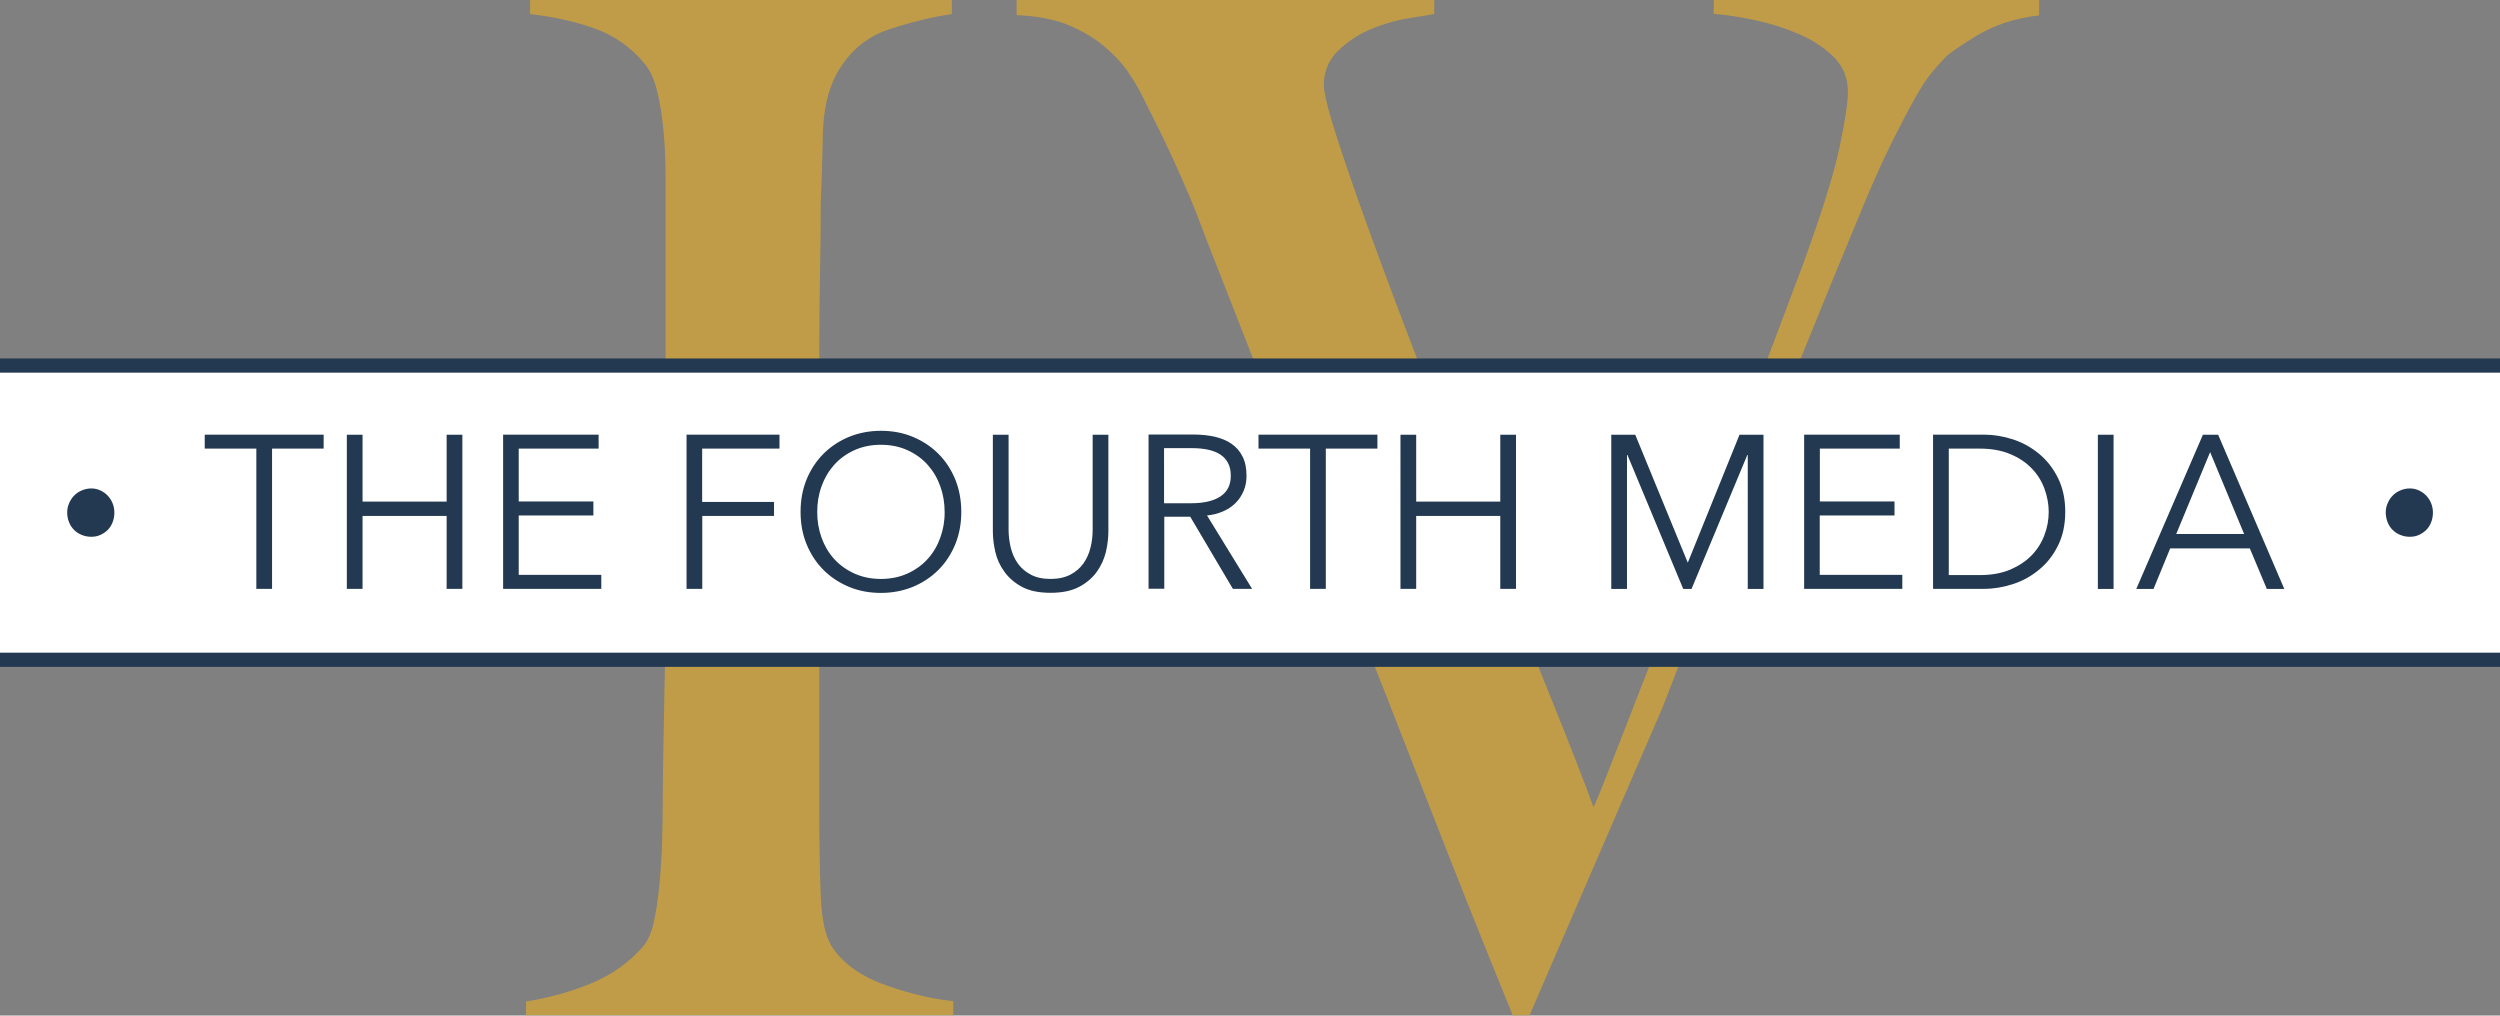 <!-- Generator: Adobe Illustrator 21.1.0, SVG Export Plug-In  -->
<svg version="1.1"
	 xmlns="http://www.w3.org/2000/svg" xmlns:xlink="http://www.w3.org/1999/xlink" xmlns:a="http://ns.adobe.com/AdobeSVGViewerExtensions/3.0/"
	 x="0px" y="0px" width="214.66px" height="87.2px" viewBox="0 0 214.66 87.2" style="enable-background:new 0 0 214.66 87.2;"
	 xml:space="preserve">
<rect x="0" y="0" width="214.66" height="87.2" fill="#808080" stroke="none"/>
<style type="text/css">
	.st0{fill:#C09C48;}
	.st1{fill:#FFFFFF;}
	.st2{fill:#233851;}
</style>
<defs>
</defs>
<g>
	<path class="st0" d="M45.17,87.2v-1.21c2.02-0.32,3.89-0.85,5.63-1.57c1.74-0.73,3.21-1.77,4.42-3.15c0.4-0.48,0.71-1.17,0.91-2.06
		c0.2-0.89,0.36-1.94,0.48-3.15c0.12-1.21,0.2-2.48,0.24-3.81c0.04-1.33,0.06-2.64,0.06-3.94c0-1.13,0.02-2.66,0.06-4.6
		c0.04-1.94,0.08-4.06,0.12-6.36c0.04-2.3,0.06-4.66,0.06-7.09c0-2.5,0-4.84,0-7.02V19.62c0-1.45,0-2.91,0-4.36s-0.06-2.8-0.18-4.06
		c-0.12-1.25-0.3-2.38-0.55-3.39c-0.24-1.01-0.61-1.8-1.09-2.36c-1.13-1.37-2.52-2.36-4.18-2.97c-1.66-0.61-3.53-1.03-5.63-1.27V0
		h36.21v1.21c-1.7,0.24-3.51,0.69-5.45,1.33c-1.94,0.65-3.43,1.94-4.48,3.87c-0.73,1.37-1.11,3.11-1.15,5.21
		c-0.04,2.1-0.1,4.08-0.18,5.93c0,2.02-0.02,4.02-0.06,5.99c-0.04,1.98-0.06,3.98-0.06,5.99c0,2.02,0,4.12,0,6.3c0,2.1,0,4.4,0,6.9
		v27.37c0,2.34,0.04,4.6,0.12,6.78c0.08,2.18,0.44,3.71,1.09,4.6c0.97,1.37,2.5,2.42,4.6,3.15c2.1,0.73,4,1.17,5.69,1.33v1.21H45.17
		z"/>
	<path class="st0" d="M131.33,87.18h-1.44c-2.64-6.48-5.1-12.65-7.38-18.53c-2.28-5.88-4.5-11.53-6.66-16.97
		c-2.16-5.44-4.24-10.69-6.24-15.77c-2-5.08-4-10.17-6-15.29c-0.56-1.52-1.08-2.84-1.56-3.96c-0.48-1.12-0.94-2.16-1.38-3.12
		c-0.44-0.96-0.88-1.88-1.32-2.76c-0.44-0.88-0.9-1.8-1.38-2.76c-0.24-0.48-0.6-1.08-1.08-1.8c-0.48-0.72-1.14-1.44-1.98-2.16
		c-0.84-0.72-1.86-1.34-3.06-1.86c-1.2-0.52-2.72-0.82-4.56-0.9V0h35.86v1.2c-0.4,0.08-1.12,0.2-2.16,0.36
		c-1.04,0.16-2.1,0.46-3.18,0.9c-1.08,0.44-2.04,1.06-2.88,1.86c-0.84,0.8-1.26,1.8-1.26,3c0,0.72,0.44,2.42,1.32,5.1
		c0.88,2.68,2.02,5.92,3.42,9.71c1.4,3.8,2.98,7.96,4.74,12.47c1.76,4.52,3.5,8.96,5.22,13.31c1.72,4.36,3.34,8.41,4.86,12.17
		c1.52,3.76,2.72,6.84,3.6,9.23c0.4-0.88,1.14-2.72,2.22-5.52c1.08-2.8,2.44-6.27,4.08-10.43c1.64-4.16,3.46-8.87,5.46-14.15
		c2-5.28,4.08-10.79,6.24-16.55c1.6-4.4,2.64-7.73,3.12-10.01s0.72-3.86,0.72-4.74c0-1.2-0.4-2.2-1.2-3c-0.8-0.8-1.8-1.46-3-1.98
		c-1.2-0.52-2.46-0.92-3.78-1.2c-1.32-0.28-2.5-0.46-3.54-0.54V0h27.94v1.32c-2.08,0.24-3.9,0.84-5.46,1.8
		c-1.56,0.96-2.46,1.6-2.7,1.92c-0.24,0.24-0.58,0.62-1.02,1.14c-0.44,0.52-0.94,1.28-1.5,2.28c-0.56,1-1.22,2.26-1.98,3.78
		c-0.76,1.52-1.62,3.44-2.58,5.76c-1.6,3.84-3.36,8.14-5.28,12.89c-1.92,4.76-3.88,9.65-5.88,14.69c-2,5.04-3.98,10.09-5.94,15.17
		L131.33,87.18z"/>
	<rect y="31.39" class="st1" width="214.66" height="25.26"/>
	<path class="st2" d="M214.66,32H0v-1.22h214.66V32z M214.66,56.04H0v1.22h214.66V56.04z M5.93,44.84c0.1,0.26,0.25,0.48,0.43,0.66
		c0.18,0.18,0.4,0.33,0.66,0.43c0.26,0.11,0.53,0.16,0.82,0.16c0.28,0,0.54-0.05,0.78-0.16c0.24-0.11,0.45-0.25,0.63-0.43
		c0.18-0.18,0.32-0.4,0.42-0.66c0.1-0.26,0.15-0.53,0.15-0.84c0-0.27-0.05-0.53-0.15-0.78c-0.1-0.25-0.24-0.47-0.42-0.66
		s-0.39-0.34-0.63-0.45c-0.24-0.11-0.5-0.17-0.78-0.17c-0.29,0-0.56,0.06-0.82,0.17c-0.26,0.11-0.48,0.26-0.66,0.45
		c-0.18,0.19-0.33,0.41-0.43,0.66c-0.11,0.25-0.16,0.51-0.16,0.78C5.77,44.31,5.82,44.59,5.93,44.84z M205.01,44.84
		c0.1,0.26,0.25,0.48,0.43,0.66c0.18,0.18,0.4,0.33,0.66,0.43c0.26,0.11,0.53,0.16,0.82,0.16c0.28,0,0.54-0.05,0.78-0.16
		c0.24-0.11,0.45-0.25,0.63-0.43c0.18-0.18,0.32-0.4,0.42-0.66c0.1-0.26,0.15-0.53,0.15-0.84c0-0.27-0.05-0.53-0.15-0.78
		c-0.1-0.25-0.24-0.47-0.42-0.66s-0.39-0.34-0.63-0.45c-0.24-0.11-0.5-0.17-0.78-0.17c-0.29,0-0.56,0.06-0.82,0.17
		c-0.26,0.11-0.48,0.26-0.66,0.45c-0.18,0.19-0.33,0.41-0.43,0.66c-0.11,0.25-0.16,0.51-0.16,0.78
		C204.85,44.31,204.91,44.59,205.01,44.84z M23.36,38.52h4.43v-1.2H17.58v1.2h4.43v12.04h1.35V38.52z M29.78,50.56h1.35V44.3h7.22
		v6.26h1.35V37.33h-1.35v5.74h-7.22v-5.74h-1.35V50.56z M44.54,44.26h6.41v-1.2h-6.41v-4.54h6.86v-1.2H43.2v13.24h8.43v-1.2h-7.09
		V44.26z M60.29,44.3h6.17v-1.2h-6.17v-4.58h6.64v-1.2h-7.98v13.24h1.35V44.3z M82.02,41.16c-0.35-0.85-0.83-1.58-1.45-2.2
		c-0.62-0.62-1.35-1.1-2.19-1.45c-0.84-0.35-1.75-0.52-2.74-0.52s-1.9,0.18-2.74,0.52c-0.84,0.35-1.57,0.83-2.19,1.45
		s-1.1,1.35-1.45,2.2c-0.35,0.85-0.52,1.78-0.52,2.79c0,1.01,0.17,1.94,0.52,2.79c0.35,0.85,0.83,1.58,1.45,2.2s1.35,1.1,2.19,1.45
		c0.84,0.35,1.75,0.52,2.74,0.52s1.9-0.18,2.74-0.52c0.84-0.35,1.57-0.83,2.19-1.45c0.62-0.62,1.1-1.35,1.45-2.2
		c0.35-0.85,0.52-1.78,0.52-2.79C82.54,42.93,82.36,42.01,82.02,41.16z M80.74,46.16c-0.25,0.7-0.61,1.31-1.08,1.83
		c-0.47,0.52-1.05,0.94-1.73,1.25c-0.68,0.31-1.44,0.47-2.29,0.47s-1.61-0.16-2.29-0.47c-0.68-0.31-1.26-0.73-1.73-1.25
		c-0.47-0.52-0.83-1.13-1.08-1.83c-0.25-0.7-0.37-1.43-0.37-2.2c0-0.77,0.12-1.51,0.37-2.2c0.25-0.7,0.61-1.31,1.08-1.84
		c0.47-0.53,1.05-0.95,1.73-1.26c0.68-0.31,1.44-0.47,2.29-0.47s1.61,0.16,2.29,0.47c0.68,0.31,1.26,0.73,1.73,1.26
		c0.47,0.53,0.83,1.14,1.08,1.84c0.25,0.7,0.37,1.43,0.37,2.2C81.12,44.73,80.99,45.46,80.74,46.16z M92.66,50.39
		c0.64-0.34,1.15-0.78,1.52-1.3c0.37-0.52,0.63-1.09,0.78-1.71c0.14-0.62,0.21-1.2,0.21-1.75v-8.3h-1.35v8.15
		c0,0.54-0.06,1.06-0.19,1.56c-0.12,0.5-0.33,0.95-0.61,1.35c-0.28,0.39-0.65,0.71-1.11,0.95c-0.46,0.24-1.03,0.37-1.7,0.37
		c-0.67,0-1.24-0.12-1.7-0.37c-0.46-0.24-0.83-0.56-1.11-0.95c-0.28-0.39-0.48-0.84-0.61-1.35c-0.12-0.51-0.19-1.03-0.19-1.56v-8.15
		h-1.35v8.3c0,0.55,0.07,1.13,0.21,1.75c0.14,0.62,0.4,1.19,0.78,1.71c0.37,0.52,0.88,0.96,1.51,1.3c0.64,0.34,1.45,0.51,2.45,0.51
		C91.21,50.9,92.02,50.73,92.66,50.39z M99.96,44.37h2.24l3.66,6.19h1.65l-3.87-6.3c0.49-0.05,0.94-0.16,1.35-0.34
		c0.41-0.17,0.77-0.41,1.07-0.7c0.3-0.29,0.54-0.64,0.71-1.04c0.18-0.4,0.26-0.84,0.26-1.33c0-0.65-0.11-1.2-0.34-1.65
		c-0.22-0.45-0.54-0.81-0.94-1.09c-0.4-0.28-0.89-0.48-1.44-0.61c-0.55-0.12-1.16-0.19-1.8-0.19h-3.89v13.24h1.35V44.37z
		 M99.96,38.48h2.39c0.5,0,0.95,0.04,1.37,0.13c0.41,0.09,0.76,0.22,1.05,0.41c0.29,0.19,0.51,0.43,0.67,0.73
		c0.16,0.3,0.24,0.67,0.24,1.1c0,0.79-0.29,1.37-0.88,1.77c-0.59,0.39-1.42,0.59-2.51,0.59h-2.34V38.48z M113.84,38.52h4.43v-1.2
		h-10.21v1.2h4.43v12.04h1.35V38.52z M120.25,50.56h1.35V44.3h7.22v6.26h1.35V37.33h-1.35v5.74h-7.22v-5.74h-1.35V50.56z
		 M140.41,37.33h-2.06v13.24h1.35v-11.5h0.04l4.79,11.5h0.71l4.79-11.5h0.04v11.5h1.35V37.33h-2.06l-4.43,10.96h-0.02L140.41,37.33z
		 M156.26,44.26h6.41v-1.2h-6.41v-4.54h6.86v-1.2h-8.21v13.24h8.43v-1.2h-7.09V44.26z M165.98,50.56h4.39
		c0.82,0,1.65-0.14,2.48-0.41c0.83-0.27,1.58-0.69,2.24-1.24c0.67-0.55,1.21-1.24,1.62-2.07c0.41-0.82,0.62-1.79,0.62-2.9
		c0-1.1-0.21-2.06-0.62-2.89s-0.95-1.52-1.62-2.08c-0.67-0.55-1.41-0.97-2.24-1.24s-1.66-0.41-2.48-0.41h-4.39V50.56z M167.33,38.52
		H170c1,0,1.87,0.16,2.61,0.47c0.74,0.31,1.36,0.72,1.84,1.23c0.49,0.5,0.85,1.08,1.09,1.73c0.24,0.65,0.37,1.32,0.37,2
		c0,0.69-0.12,1.35-0.37,2c-0.24,0.65-0.61,1.23-1.09,1.73c-0.49,0.5-1.1,0.91-1.84,1.23c-0.74,0.31-1.61,0.47-2.61,0.47h-2.67
		V38.52z M181.48,37.33h-1.35v13.24h1.35V37.33z M186.34,47.09h6.84l1.46,3.48h1.5l-5.68-13.24h-1.31l-5.72,13.24h1.48L186.34,47.09
		z M189.77,38.82l2.92,7.03h-5.83L189.77,38.82z"/>
</g>
</svg>